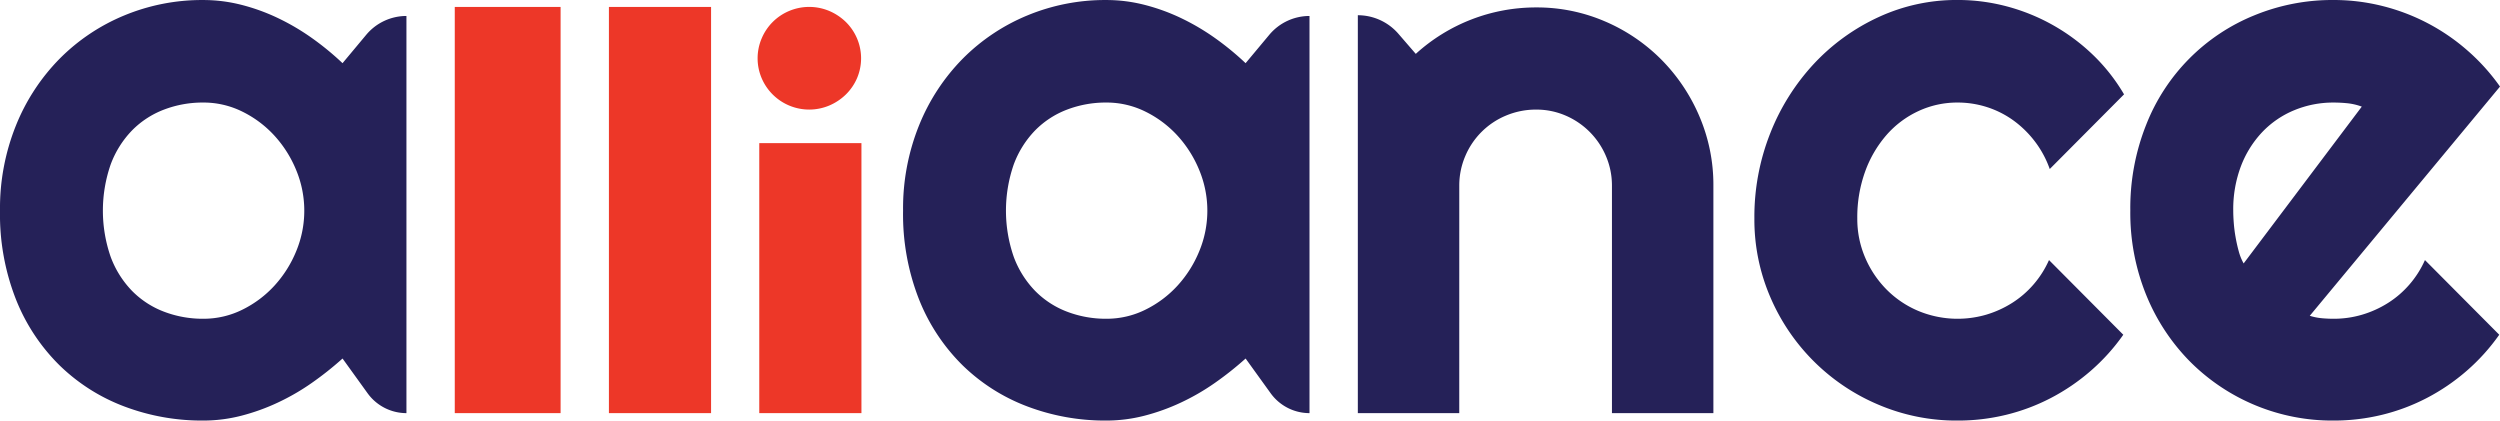 <svg xmlns="http://www.w3.org/2000/svg" width="450.894" height="75.851"><defs><style>.cls-1{fill:#252158}.cls-2{fill:#ed3728}</style></defs><g id="Group_353" data-name="Group 353" transform="translate(-274.553 -818.783)"><path id="Path_79" data-name="Path 79" class="cls-1" d="M347.858 893.294a8.642 8.642 0 01-7.009-3.587l-4.516-6.263a58.538 58.538 0 01-5.528 4.389 40.834 40.834 0 01-6.131 3.551 37.5 37.5 0 01-6.6 2.379 27.479 27.479 0 01-6.868.871 39.573 39.573 0 01-14.239-2.546 33.793 33.793 0 01-11.659-7.4 34.658 34.658 0 01-7.873-11.894 41.927 41.927 0 01-2.882-16.014 40.011 40.011 0 012.882-15.378 36.587 36.587 0 017.873-12.028 35.523 35.523 0 0111.659-7.806 36.623 36.623 0 0114.239-2.781 27.868 27.868 0 016.9.871 35.786 35.786 0 016.634 2.412 41.5 41.5 0 016.131 3.619 50.868 50.868 0 015.461 4.489l4.269-5.114a9.452 9.452 0 017.256-3.4zm-18.426-36.518a19.028 19.028 0 00-1.441-7.271 20.918 20.918 0 00-3.92-6.231 19.527 19.527 0 00-5.8-4.356 15.729 15.729 0 00-7.069-1.641 19.566 19.566 0 00-7.069 1.273 16.1 16.1 0 00-5.763 3.752 17.62 17.62 0 00-3.853 6.131 25.436 25.436 0 000 16.685 17.593 17.593 0 003.853 6.131 16.073 16.073 0 005.767 3.751 19.522 19.522 0 007.069 1.273 15.716 15.716 0 007.069-1.641 19.477 19.477 0 005.8-4.356 20.918 20.918 0 003.92-6.231 19.016 19.016 0 001.437-7.269z"/><path id="Path_80" data-name="Path 80" class="cls-2" d="M375.66 893.294h-19.087v-73.259h19.087z"/><path id="Path_81" data-name="Path 81" class="cls-2" d="M402.8 893.294h-18.425v-73.259H402.8z"/><path id="Path_82" data-name="Path 82" class="cls-2" d="M429.119 825.7a9.221 9.221 0 00-2.009-2.949 9.739 9.739 0 00-2.974-1.983 9.338 9.338 0 00-7.272 0 9.245 9.245 0 00-4.932 4.932 9.149 9.149 0 000 7.2 9.311 9.311 0 004.932 4.907 9.326 9.326 0 007.272 0 9.7 9.7 0 002.974-1.983 9.279 9.279 0 002.009-2.924 9.149 9.149 0 000-7.2z"/><path id="Rectangle_193" data-name="Rectangle 193" class="cls-2" transform="translate(411.494 844.598)" d="M0 0h18.427v48.696H0z"/><path id="Path_83" data-name="Path 83" class="cls-1" d="M510.733 893.294a8.642 8.642 0 01-7.009-3.587l-4.516-6.263a58.538 58.538 0 01-5.528 4.389 40.884 40.884 0 01-6.131 3.551 37.543 37.543 0 01-6.6 2.379 27.479 27.479 0 01-6.868.871 39.581 39.581 0 01-14.239-2.546 33.8 33.8 0 01-11.659-7.4 34.672 34.672 0 01-7.873-11.894 41.946 41.946 0 01-2.881-16.014 40.029 40.029 0 012.881-15.378 36.6 36.6 0 017.873-12.028 35.533 35.533 0 0111.659-7.806 36.63 36.63 0 0114.239-2.781 27.876 27.876 0 016.9.871 35.837 35.837 0 016.634 2.412 41.551 41.551 0 016.131 3.619 50.967 50.967 0 015.461 4.489l4.269-5.114a9.449 9.449 0 017.256-3.4zm-18.427-36.518a19.027 19.027 0 00-1.441-7.271 20.935 20.935 0 00-3.919-6.231 19.531 19.531 0 00-5.8-4.356 15.729 15.729 0 00-7.069-1.641 19.57 19.57 0 00-7.069 1.273 16.1 16.1 0 00-5.762 3.752 17.605 17.605 0 00-3.853 6.131 25.436 25.436 0 000 16.685 17.578 17.578 0 003.853 6.131 16.078 16.078 0 005.765 3.751 19.526 19.526 0 007.069 1.273 15.716 15.716 0 007.069-1.641 19.481 19.481 0 005.8-4.356 20.935 20.935 0 003.919-6.231 19.015 19.015 0 001.438-7.269z"/><path id="Path_84" data-name="Path 84" class="cls-1" d="M537.741 893.294h-18.293V821.53a9.678 9.678 0 017.316 3.344l3.136 3.626a32.18 32.18 0 0121.71-8.376 30.986 30.986 0 0112.4 2.513 32.1 32.1 0 0110.185 6.9 32.676 32.676 0 016.868 10.252 31.389 31.389 0 012.513 12.5v41.008H565.28v-41.011a13.445 13.445 0 00-1.072-5.327 13.8 13.8 0 00-7.3-7.337 13.2 13.2 0 00-5.293-1.072 13.859 13.859 0 00-5.428 1.072 13.633 13.633 0 00-7.37 7.337 13.428 13.428 0 00-1.072 5.327z"/><path id="Path_85" data-name="Path 85" class="cls-1" d="M657.64 835.8l-13.4 13.468a18.157 18.157 0 00-2.748-5.059 18.539 18.539 0 00-3.919-3.786 17.013 17.013 0 00-4.724-2.345 17.271 17.271 0 00-5.227-.8 16.577 16.577 0 00-7.069 1.541 17.339 17.339 0 00-5.763 4.322 20.714 20.714 0 00-3.852 6.6 24.236 24.236 0 00-1.408 8.443 17.647 17.647 0 001.408 7.035 18.466 18.466 0 003.852 5.763 17.721 17.721 0 005.763 3.886 18.449 18.449 0 0012.229.67 18.655 18.655 0 004.657-2.11 17.334 17.334 0 003.886-3.351 17.617 17.617 0 002.781-4.389l13.4 13.469a36.079 36.079 0 01-5.863 6.5 36.954 36.954 0 01-7.17 4.892 35.818 35.818 0 01-8.108 3.049 36.766 36.766 0 01-8.744 1.038 35.855 35.855 0 01-14.239-2.848 36.722 36.722 0 01-19.532-19.4 35.262 35.262 0 01-2.881-14.205 40.945 40.945 0 012.881-15.412 39.729 39.729 0 017.873-12.5 37.24 37.24 0 0111.659-8.41 33.531 33.531 0 0114.239-3.082 34.45 34.45 0 018.811 1.139 35.564 35.564 0 0115.479 8.644 33.178 33.178 0 015.729 7.238z"/><path id="Path_86" data-name="Path 86" class="cls-1" d="M691.139 875.738a10.316 10.316 0 002.145.436c.713.067 1.429.1 2.144.1a17.953 17.953 0 005.159-.737 18.639 18.639 0 004.657-2.11 17.339 17.339 0 003.887-3.351 17.586 17.586 0 002.78-4.389l13.4 13.469a36.116 36.116 0 01-5.863 6.5 36.985 36.985 0 01-7.17 4.892 35.854 35.854 0 01-8.108 3.049 36.766 36.766 0 01-8.744 1.038 36.223 36.223 0 01-25.9-10.654 36.757 36.757 0 01-7.873-11.96 39.334 39.334 0 01-2.882-15.244 40.633 40.633 0 012.882-15.546 35.13 35.13 0 0119.532-19.7 37.005 37.005 0 0114.239-2.747 36.1 36.1 0 018.778 1.072 36.733 36.733 0 0115.344 8.007 36.47 36.47 0 015.9 6.534zm9.381-37.724a10.6 10.6 0 00-2.512-.6 24.129 24.129 0 00-2.58-.134 18.316 18.316 0 00-7.069 1.373 16.836 16.836 0 00-5.763 3.92 18.494 18.494 0 00-3.853 6.131 21.961 21.961 0 00-1.407 8.075q0 1 .1 2.278a25.841 25.841 0 00.335 2.58q.234 1.307.569 2.512a9.31 9.31 0 00.871 2.145z"/></g></svg>